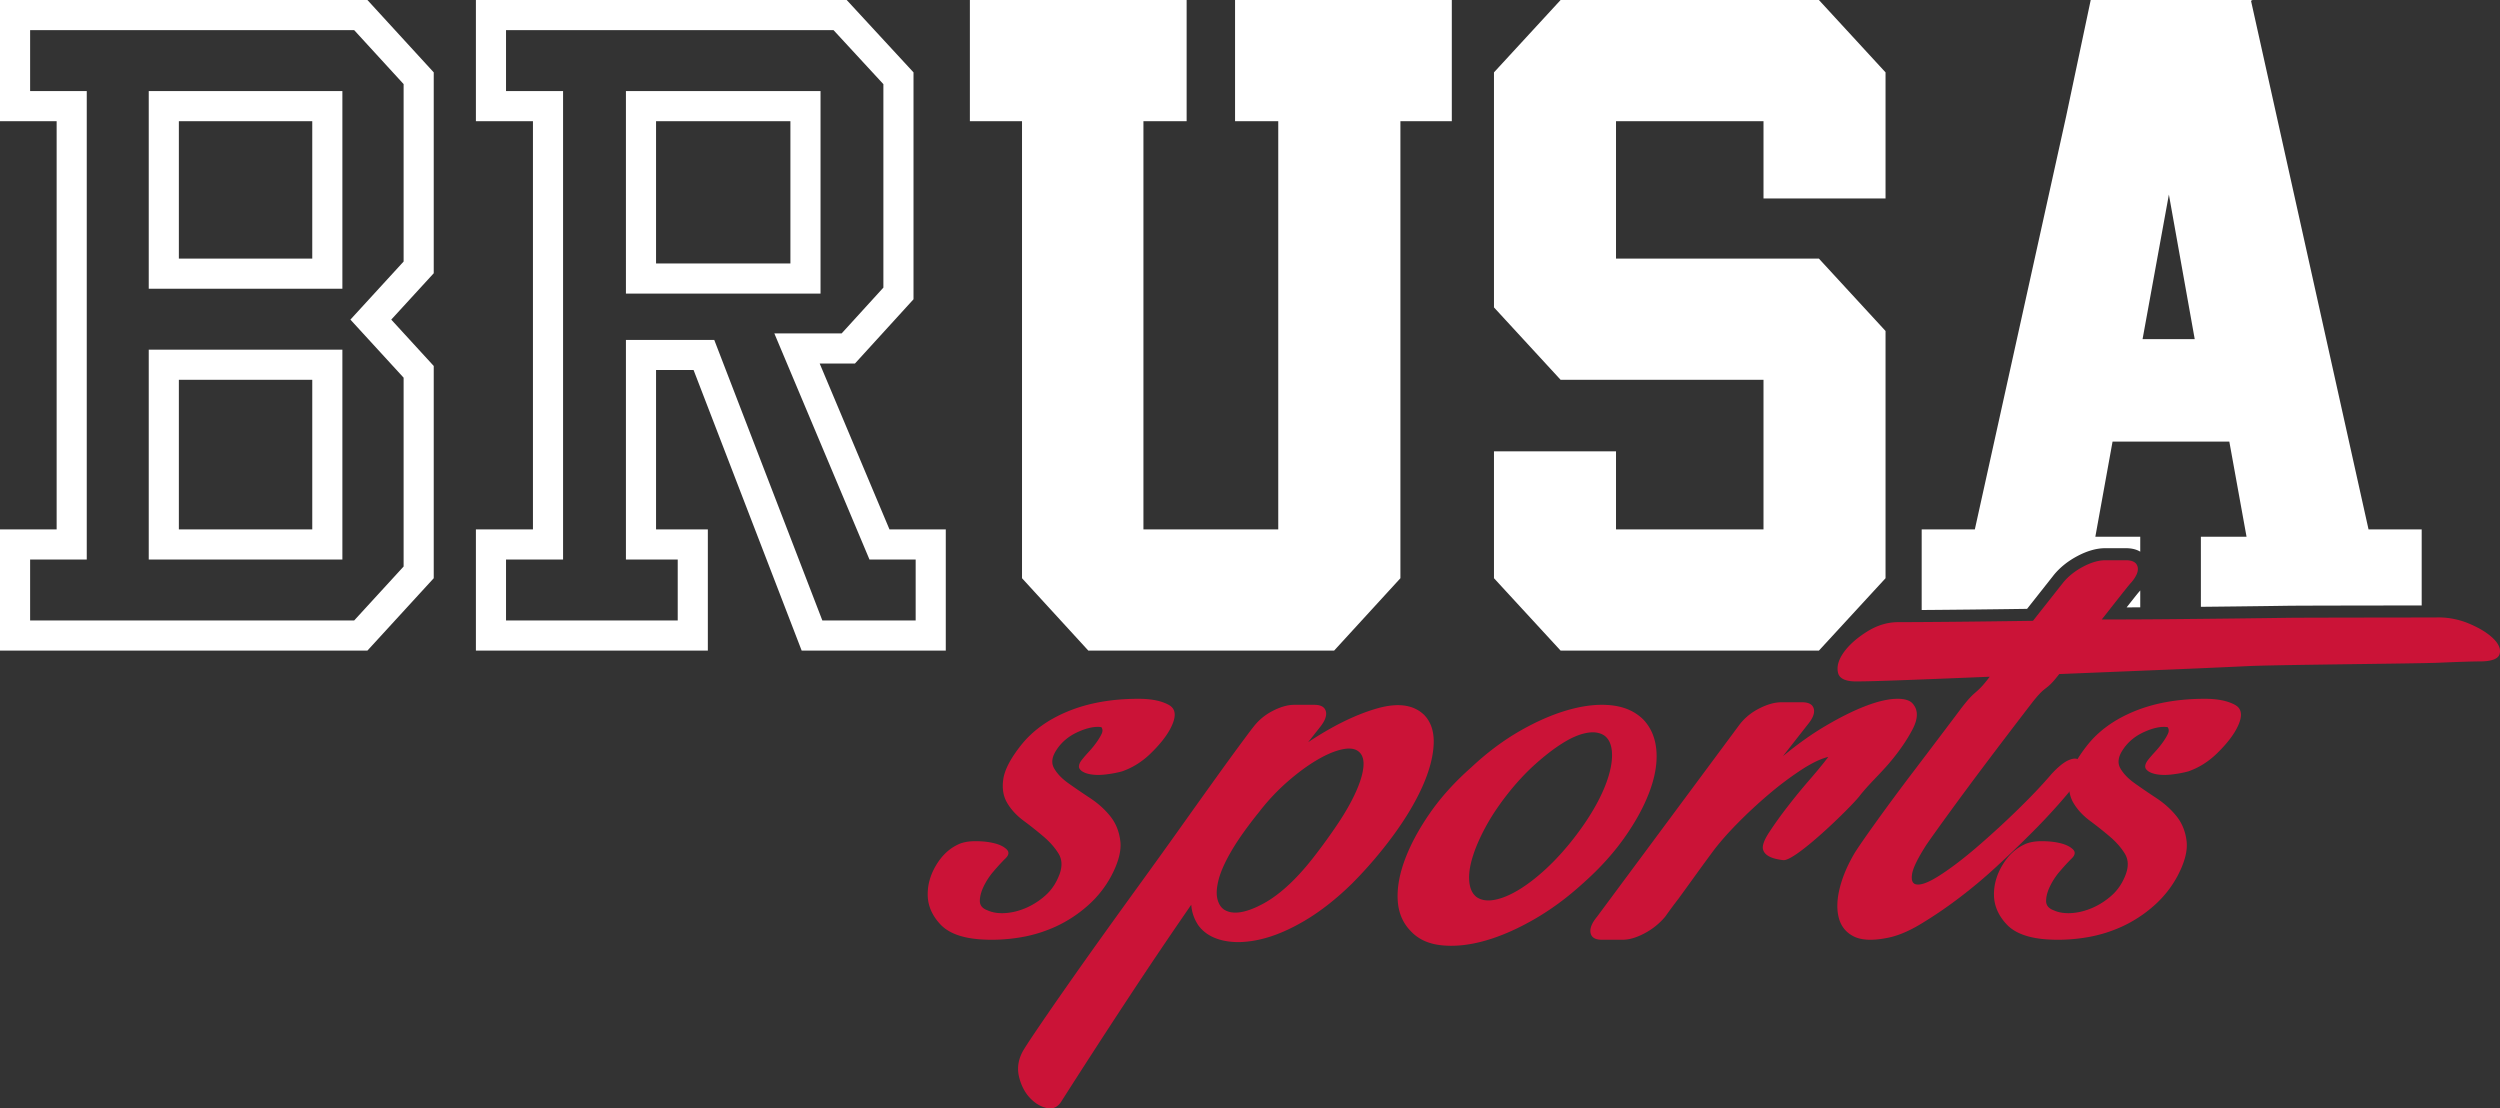 <?xml version="1.0" encoding="utf-8" ?>
<!DOCTYPE svg PUBLIC "-//W3C//DTD SVG 1.1//EN" "http://www.w3.org/Graphics/SVG/1.1/DTD/svg11.dtd">
<svg xmlns="http://www.w3.org/2000/svg" width="415" height="184"><rect width="100%" height="100%" fill="#333333" stroke="none"/><g fill="none" fill-rule="nonzero"><g fill="#FFF"><path d="M60.99 0 72 12.015V45.36l-7.052 7.695L72 60.75v35.235L60.99 108H0V87.885h9.402v-67.77H0V0h60.99Zm-2.2 5H5v10.115h9.402v77.77H5V103h53.79L67 94.04V62.695l-8.833-9.639L67 43.415V13.96L58.79 5Zm-1.955 53.045v34.84H24.691v-34.84h32.144Zm-5 5H29.691v24.84h22.144v-24.84Zm5-47.93V47.93H24.691V15.115h32.144Zm-5 5H29.691V42.93h22.144V20.115ZM140.553 0l11.09 12.015V49.68l-9.72 10.665h-5.856l11.588 27.54H157V108h-23.923l-17.943-46.575h-6.23v26.46h8.598V108H79V87.885h9.47v-67.77H79V0h61.553Zm-2.19 5H84v10.115h9.47v77.77H84V103h28.502V92.885h-8.598v-36.46h14.662L136.51 103H152V92.885h-7.666l-15.795-37.54h11.176l6.927-7.601V13.97L138.363 5Zm-2.155 10.115V48.74h-32.304V15.115h32.304Zm-5 5h-22.304V43.74h22.304V20.115ZM241 0v20.115h-8.532v75.87L221.464 108H180.66l-11.005-12.015v-75.87H161V0h35.981v20.115h-7.171v67.77h22.38v-67.77h-7.171V0zM313 32.94h-20.258V20.115h-24.484V42.93h33.681L313 54.945v41.04L301.939 108h-42.878L248 95.985v-21.06h20.258v12.96h24.484v-24.84h-33.681L248 51.03V12.015L259.061 0h42.878L313 12.015zM373.92 0l-.25.135 19.508 87.75H402v12.619l-.585.001-.917.001-1.008.001h-.718l-.664.002-5.9.008-1.3.002h-.362l-.721.002c-4.793.01-9.173.022-10.19.037-2.39.037-5.212.074-8.465.11-1.846.022-3.787.042-5.823.063l-.001-11.631h7.58l-2.859-15.795h-19.383L347.826 89.1h7.455v2.478l-.129-.075c-.502-.272-1.155-.462-1.979-.497l-.28-.006h-3.414l-.277.005c-1.3.05-2.739.454-4.3 1.274-1.592.835-2.894 1.875-3.92 3.107l-4.487 5.683-.987.014a2391.693 2391.693 0 0 1-16.51.178L319 87.885h8.822l15.159-68.58L347.059 0h26.86Zm-18.638 98.019-.001 2.798-2.262.01.54-.685.255-.322c.568-.718.962-1.22 1.252-1.558l.162-.184.054-.06Zm4.753-65.724-4.369 24h8.658l-4.289-24Z"/></g><g fill="#CB1337"><path d="M169.415 123.802c1.91-2.447 4.546-4.36 7.908-5.737 3.361-1.377 7.257-2.065 11.688-2.065 2.14 0 3.82.344 5.043 1.033 1.222.688 1.26 2.065.114 4.13-.687 1.224-1.738 2.525-3.151 3.901-1.414 1.377-2.999 2.372-4.756 2.984-.84.23-1.757.401-2.75.516-.993.115-1.872.096-2.636-.057s-1.299-.421-1.604-.804c-.306-.382-.191-.917.344-1.606.305-.382.687-.822 1.145-1.32.459-.497.879-1.013 1.261-1.548.382-.536.669-1.014.86-1.435.19-.42.171-.784-.058-1.09-1.07-.153-2.368.115-3.896.804-1.528.688-2.712 1.682-3.553 2.983-.764 1.147-.897 2.16-.4 3.04.496.88 1.279 1.702 2.349 2.467 1.07.765 2.272 1.587 3.61 2.467 1.336.88 2.463 1.893 3.38 3.04.917 1.148 1.47 2.525 1.662 4.131.19 1.607-.325 3.557-1.547 5.852a17.685 17.685 0 0 1-3.897 4.877 21.584 21.584 0 0 1-5.271 3.442 23.261 23.261 0 0 1-6.131 1.836c-2.177.344-4.336.44-6.475.286-3.056-.23-5.252-1.07-6.59-2.524-1.336-1.453-2.024-3.04-2.062-4.762-.038-1.72.42-3.384 1.375-4.99.955-1.607 2.159-2.755 3.61-3.443.764-.382 1.738-.574 2.922-.574 1.185 0 2.235.115 3.152.345.917.23 1.604.573 2.062 1.032.459.46.344.995-.343 1.607a36.167 36.167 0 0 0-1.834 2.008 11.516 11.516 0 0 0-1.661 2.524c-.42.88-.63 1.683-.63 2.41 0 .726.42 1.242 1.26 1.548.84.383 1.833.536 2.98.46 1.145-.077 2.291-.364 3.437-.861a12.078 12.078 0 0 0 3.209-2.066c.993-.88 1.757-2.008 2.292-3.384.535-1.377.496-2.563-.115-3.557-.611-.995-1.432-1.932-2.464-2.811a63.165 63.165 0 0 0-3.323-2.64c-1.184-.88-2.1-1.874-2.75-2.983-.65-1.109-.86-2.428-.63-3.958.229-1.53 1.184-3.366 2.864-5.508ZM198.903 153.574c-.693-1.053-1.078-2.182-1.155-3.386a810.04 810.04 0 0 0-10.506 15.578 1369.515 1369.515 0 0 0-10.968 16.933c-.616 1.053-1.444 1.467-2.483 1.241-1.039-.226-1.982-.79-2.828-1.693-.847-.903-1.443-2.05-1.79-3.443-.346-1.392-.173-2.766.52-4.12.23-.452.943-1.562 2.136-3.33a544.758 544.758 0 0 1 4.502-6.548 878.506 878.506 0 0 1 6.062-8.579 1661.52 1661.52 0 0 1 6.87-9.538c2.347-3.237 4.618-6.397 6.811-9.483 2.194-3.085 4.157-5.832 5.888-8.24a517.586 517.586 0 0 1 4.272-5.87c1.116-1.505 1.713-2.296 1.79-2.37.846-1.13 1.924-2.033 3.232-2.71 1.309-.677 2.502-1.016 3.58-1.016h3.348c1.077 0 1.712.357 1.905 1.072.192.715-.135 1.6-.982 2.653l-1.962 2.484c4.08-2.71 7.87-4.572 11.372-5.588s6.138-.659 7.909 1.072c1.154 1.204 1.674 2.86 1.558 4.967-.115 2.107-.75 4.44-1.905 6.999-1.154 2.559-2.751 5.23-4.791 8.015a70.598 70.598 0 0 1-6.87 8.015c-2.617 2.558-5.234 4.609-7.85 6.152-2.618 1.542-5.08 2.577-7.39 3.104-2.309.527-4.368.583-6.177.17-1.808-.415-3.175-1.261-4.098-2.54Zm10.16-18.851c-2.001 2.483-3.54 4.647-4.618 6.49-1.078 1.844-1.79 3.425-2.136 4.742-.347 1.317-.424 2.39-.231 3.217.192.828.558 1.43 1.097 1.806 1.385.903 3.483.621 6.292-.847 2.81-1.467 5.676-4.082 8.601-7.845a96.03 96.03 0 0 0 4.041-5.588c1.232-1.844 2.213-3.574 2.944-5.192.732-1.618 1.155-3.01 1.27-4.177.116-1.167-.134-2.013-.75-2.54-.616-.527-1.54-.658-2.771-.395-1.232.263-2.617.847-4.156 1.75-1.54.903-3.156 2.088-4.85 3.555a35.217 35.217 0 0 0-4.733 5.024ZM272.869 119.528c1.243 1.351 1.942 3.06 2.098 5.124.155 2.065-.233 4.336-1.166 6.814-.932 2.477-2.33 5.03-4.195 7.658-1.865 2.628-4.157 5.143-6.877 7.546-2.641 2.403-5.38 4.411-8.216 6.025-2.836 1.615-5.536 2.779-8.1 3.492-2.564.713-4.934.957-7.11.732-2.175-.225-3.884-1.014-5.127-2.365-1.321-1.352-2.04-3.06-2.157-5.125-.116-2.064.292-4.336 1.224-6.813.933-2.478 2.312-5.031 4.138-7.659 1.825-2.628 4.098-5.143 6.818-7.546 2.641-2.477 5.38-4.523 8.216-6.138 2.836-1.614 5.555-2.778 8.158-3.491 2.603-.713 4.973-.939 7.11-.676 2.136.263 3.865 1.07 5.186 2.422Zm-11.771 19.821c1.476-1.877 2.72-3.716 3.73-5.518 1.01-1.802 1.747-3.491 2.214-5.068.466-1.577.64-2.947.524-4.111-.117-1.164-.524-2.008-1.224-2.534-.777-.526-1.767-.676-2.972-.45-1.204.225-2.525.788-3.962 1.689-1.438.9-2.953 2.065-4.546 3.491-1.592 1.427-3.127 3.079-4.603 4.956-1.476 1.877-2.7 3.716-3.671 5.518-.972 1.802-1.69 3.473-2.156 5.012-.467 1.54-.641 2.89-.525 4.055.117 1.163.525 2.008 1.224 2.534.777.525 1.767.675 2.972.45 1.204-.225 2.525-.77 3.962-1.633 1.438-.863 2.933-2.008 4.487-3.435 1.554-1.427 3.07-3.078 4.546-4.956ZM296.02 142.783c-2.003-.224-3.123-.821-3.358-1.792-.157-.597.177-1.53 1.001-2.8a65.418 65.418 0 0 1 3.004-4.2 99.73 99.73 0 0 1 3.71-4.536c1.297-1.494 2.337-2.763 3.122-3.809-1.256.3-2.768 1.027-4.535 2.185a54.587 54.587 0 0 0-5.36 4.032 78.74 78.74 0 0 0-5.242 4.872c-1.688 1.717-3.082 3.323-4.182 4.816-1.1 1.494-2.12 2.894-3.063 4.2a942.731 942.731 0 0 1-2.473 3.417 83.757 83.757 0 0 0-2.239 3.024 11.411 11.411 0 0 1-3.416 2.744c-1.335.71-2.552 1.064-3.652 1.064h-3.416c-1.1 0-1.728-.373-1.885-1.12-.157-.747.197-1.643 1.06-2.688l23.678-31.922c.864-1.12 1.964-2.016 3.299-2.688 1.335-.672 2.552-1.008 3.652-1.008h3.416c1.1 0 1.747.355 1.944 1.064.196.71-.138 1.587-1.002 2.632l-4.123 5.264c2.435-2.016 4.83-3.714 7.186-5.096 2.356-1.381 4.496-2.445 6.42-3.192 1.924-.747 3.573-1.157 4.948-1.232 1.374-.075 2.336.15 2.886.672 1.02 1.045 1.06 2.483.118 4.312-.943 1.83-2.238 3.715-3.888 5.657-1.649 1.941-3.52 3.64-4.947 5.488-1.428 1.848-10.661 10.864-12.664 10.64Z"/><path d="M315.114 103.276c1.883 0 4.825-.018 8.827-.055 4.001-.037 8.512-.092 13.534-.166l5.06-6.409c.863-1.03 1.962-1.896 3.296-2.596 1.334-.7 2.55-1.05 3.648-1.05h3.413c1.098 0 1.746.35 1.942 1.05.196.7-.137 1.565-1 2.596-.157.148-.687.792-1.59 1.934-.902 1.142-2.02 2.56-3.353 4.254 3.923 0 7.806-.018 11.65-.055 3.845-.037 7.396-.074 10.652-.11 3.256-.037 6.08-.074 8.473-.111 2.393-.037 23.455-.055 24.554-.055a13.07 13.07 0 0 1 5.59.994c1.765.737 3.119 1.566 4.06 2.486.942.921 1.295 1.787 1.06 2.597-.236.81-1.334 1.216-3.296 1.216-1.177 0-3.472.073-6.885.22-3.413.148-26.77.332-31.438.553-4.668.221-9.729.442-15.182.663l-16.3.663c-2.432 3.168-1.982 1.483-4.65 4.945a1054.394 1054.394 0 0 0-7.532 9.89 634.546 634.546 0 0 0-6.178 8.342c-1.766 2.43-3.001 4.162-3.707 5.193-1.413 2.21-2.197 3.812-2.354 4.807-.157.994.039 1.565.588 1.713.785.22 2.099-.258 3.943-1.437 1.844-1.179 3.884-2.726 6.12-4.64a146.741 146.741 0 0 0 6.767-6.189c2.275-2.21 4.197-4.235 5.766-6.077 1.099-1.179 2.04-1.934 2.825-2.265.785-.332 1.353-.332 1.707 0 .353.331.47.865.353 1.602-.118.737-.452 1.547-1 2.43-.55.738-1.472 1.843-2.766 3.316a106.052 106.052 0 0 1-4.59 4.862 191.84 191.84 0 0 1-5.767 5.525 82.645 82.645 0 0 1-6.355 5.303 71.31 71.31 0 0 1-6.297 4.255c-2.04 1.215-3.923 1.97-5.649 2.265-2.353.442-4.158.331-5.413-.332-1.256-.663-2.06-1.694-2.413-3.094-.353-1.4-.294-3.038.177-4.917.47-1.878 1.294-3.812 2.471-5.8.55-.885 1.706-2.56 3.472-5.028a379.69 379.69 0 0 1 6.296-8.509c2.432-3.204 5.022-6.63 7.768-10.276 2.746-3.646 2.374-2.127 4.885-5.442-5.335.221-9.984.405-13.946.553-3.963.147-6.571.22-7.827.22-2.04.074-3.177-.405-3.413-1.436-.235-1.031.079-2.155.942-3.37.863-1.216 2.138-2.357 3.825-3.426 1.687-1.068 3.432-1.602 5.237-1.602Z"/><path d="M346.415 123.802c1.91-2.447 4.546-4.36 7.908-5.737 3.361-1.377 7.257-2.065 11.688-2.065 2.14 0 3.82.344 5.043 1.033 1.222.688 1.26 2.065.114 4.13-.687 1.224-1.738 2.525-3.151 3.901-1.414 1.377-2.999 2.372-4.756 2.984-.84.23-1.757.401-2.75.516-.993.115-1.872.096-2.636-.057s-1.299-.421-1.604-.804c-.306-.382-.191-.917.344-1.606.305-.382.687-.822 1.145-1.32.459-.497.879-1.013 1.261-1.548.382-.536.669-1.014.86-1.435.19-.42.171-.784-.058-1.09-1.07-.153-2.368.115-3.896.804-1.528.688-2.712 1.682-3.553 2.983-.764 1.147-.897 2.16-.4 3.04.496.88 1.279 1.702 2.349 2.467 1.07.765 2.272 1.587 3.61 2.467 1.336.88 2.463 1.893 3.38 3.04.917 1.148 1.47 2.525 1.662 4.131.19 1.607-.325 3.557-1.547 5.852a17.685 17.685 0 0 1-3.897 4.877 21.584 21.584 0 0 1-5.271 3.442 23.261 23.261 0 0 1-6.131 1.836c-2.177.344-4.336.44-6.475.286-3.056-.23-5.252-1.07-6.59-2.524-1.336-1.453-2.024-3.04-2.062-4.762-.038-1.72.42-3.384 1.375-4.99.955-1.607 2.159-2.755 3.61-3.443.764-.382 1.738-.574 2.922-.574 1.185 0 2.235.115 3.152.345.917.23 1.604.573 2.062 1.032.459.46.344.995-.343 1.607a36.167 36.167 0 0 0-1.834 2.008 11.516 11.516 0 0 0-1.661 2.524c-.42.88-.63 1.683-.63 2.41 0 .726.42 1.242 1.26 1.548.84.383 1.833.536 2.98.46 1.145-.077 2.291-.364 3.437-.861a12.078 12.078 0 0 0 3.209-2.066c.993-.88 1.757-2.008 2.292-3.384.535-1.377.496-2.563-.115-3.557-.611-.995-1.432-1.932-2.464-2.811a63.166 63.166 0 0 0-3.323-2.64c-1.184-.88-2.1-1.874-2.75-2.983-.65-1.109-.86-2.428-.63-3.958.229-1.53 1.184-3.366 2.864-5.508Z"/></g></g></svg>